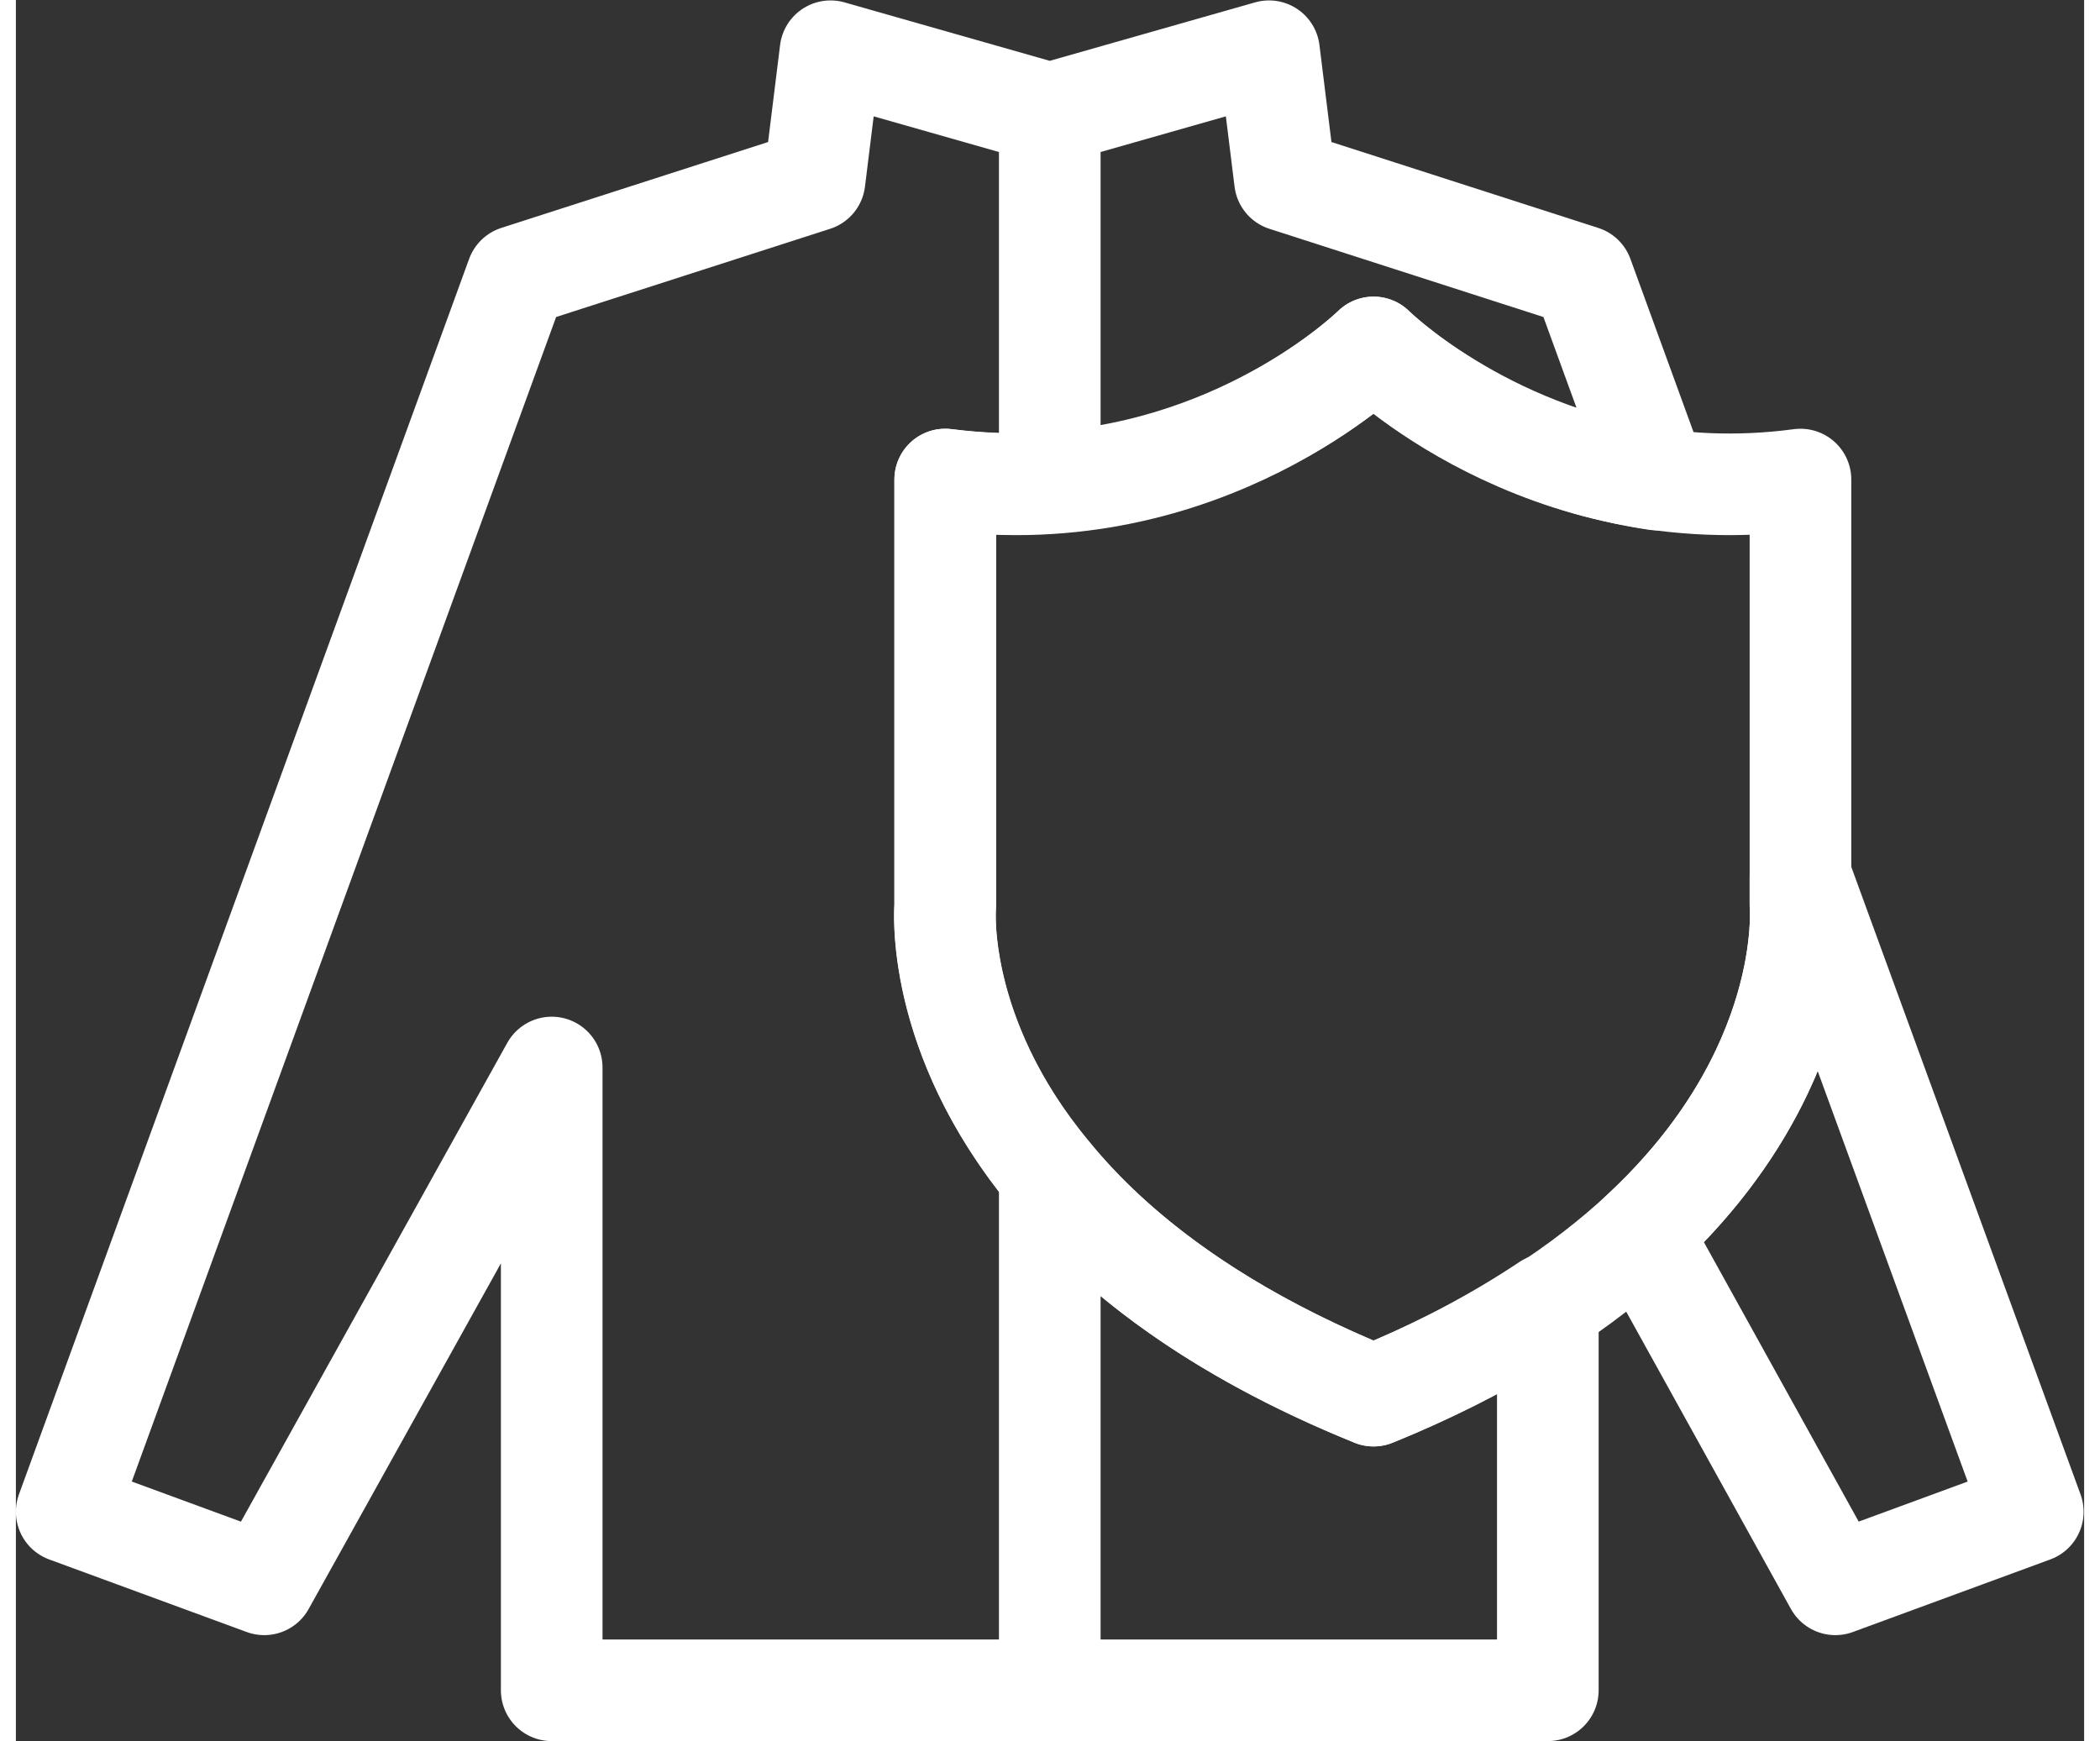 <?xml version="1.0" encoding="UTF-8" standalone="no"?>
<svg
   xmlns:dc="http://purl.org/dc/elements/1.1/"
   xmlns:cc="http://creativecommons.org/ns#"
   xmlns:rdf="http://www.w3.org/1999/02/22-rdf-syntax-ns#"
   xmlns:svg="http://www.w3.org/2000/svg"
   xmlns="http://www.w3.org/2000/svg"
   viewBox="0 0 53.82 45.317"
   height="34"
   width="41"
   xml:space="preserve"
   id="svg2"
   version="1.1"><rect x="0" y="0" width="53.82" height="45.317" fill="#333333" stroke="none"/><defs
     id="defs6"><clipPath
       id="clipPath18"
       clipPathUnits="userSpaceOnUse"><path
         id="path16"
         d="M 0,33.987 H 40.365 V 0 H 0 Z" /></clipPath></defs><g
     transform="matrix(1.333,0,0,-1.333,0,45.317)"
     id="g10"><g
       id="g12"><g
         clip-path="url(#clipPath18)"
         id="g14"><g
           transform="translate(26.504,6.746)"
           id="g20"><path
             id="path22"
             style="fill:none;stroke:#ffffff;stroke-width:1.984;stroke-linecap:round;stroke-linejoin:round;stroke-miterlimit:10;stroke-dasharray:none;stroke-opacity:1"
             d="m 0,0 c 8.845,3.601 8.334,9.553 8.334,9.553 v 8.334 C 3.26,17.207 0,20.466 0,20.466 c 0,0 -3.288,-3.259 -8.362,-2.579 V 9.553 c 0,0 -0.51,-5.952 8.362,-9.553 z" /></g><g
           transform="translate(34.838,16.895)"
           id="g24"><path
             id="path26"
             style="fill:none;stroke:#ffffff;stroke-width:1.984;stroke-linecap:round;stroke-linejoin:round;stroke-miterlimit:10;stroke-dasharray:none;stroke-opacity:1"
             d="m 0,0 4.535,-12.416 -3.854,-1.417 -3.799,6.859 C 0.283,-3.827 0,-0.567 0,-0.567 Z m -14.655,14.882 4.28,1.219 0.312,-2.523 5.811,-1.871 1.446,-3.969 c -3.43,0.511 -5.528,2.58 -5.528,2.58 0,0 -2.409,-2.381 -6.321,-2.636 z m 0,0 -4.28,1.219 -0.312,-2.523 -5.811,-1.871 -8.788,-24.123 3.856,-1.417 5.612,10.091 v -12.16 h 9.723 v 10.09 c 1.219,-1.501 3.175,-3.061 6.321,-4.336 1.333,0.539 2.467,1.162 3.402,1.786 v -7.54 h -9.723 v 10.09 c -2.268,2.722 -2.041,5.216 -2.041,5.216 v 8.334 c 0.709,-0.085 1.389,-0.113 2.041,-0.056 z" /></g></g></g></g></svg>
